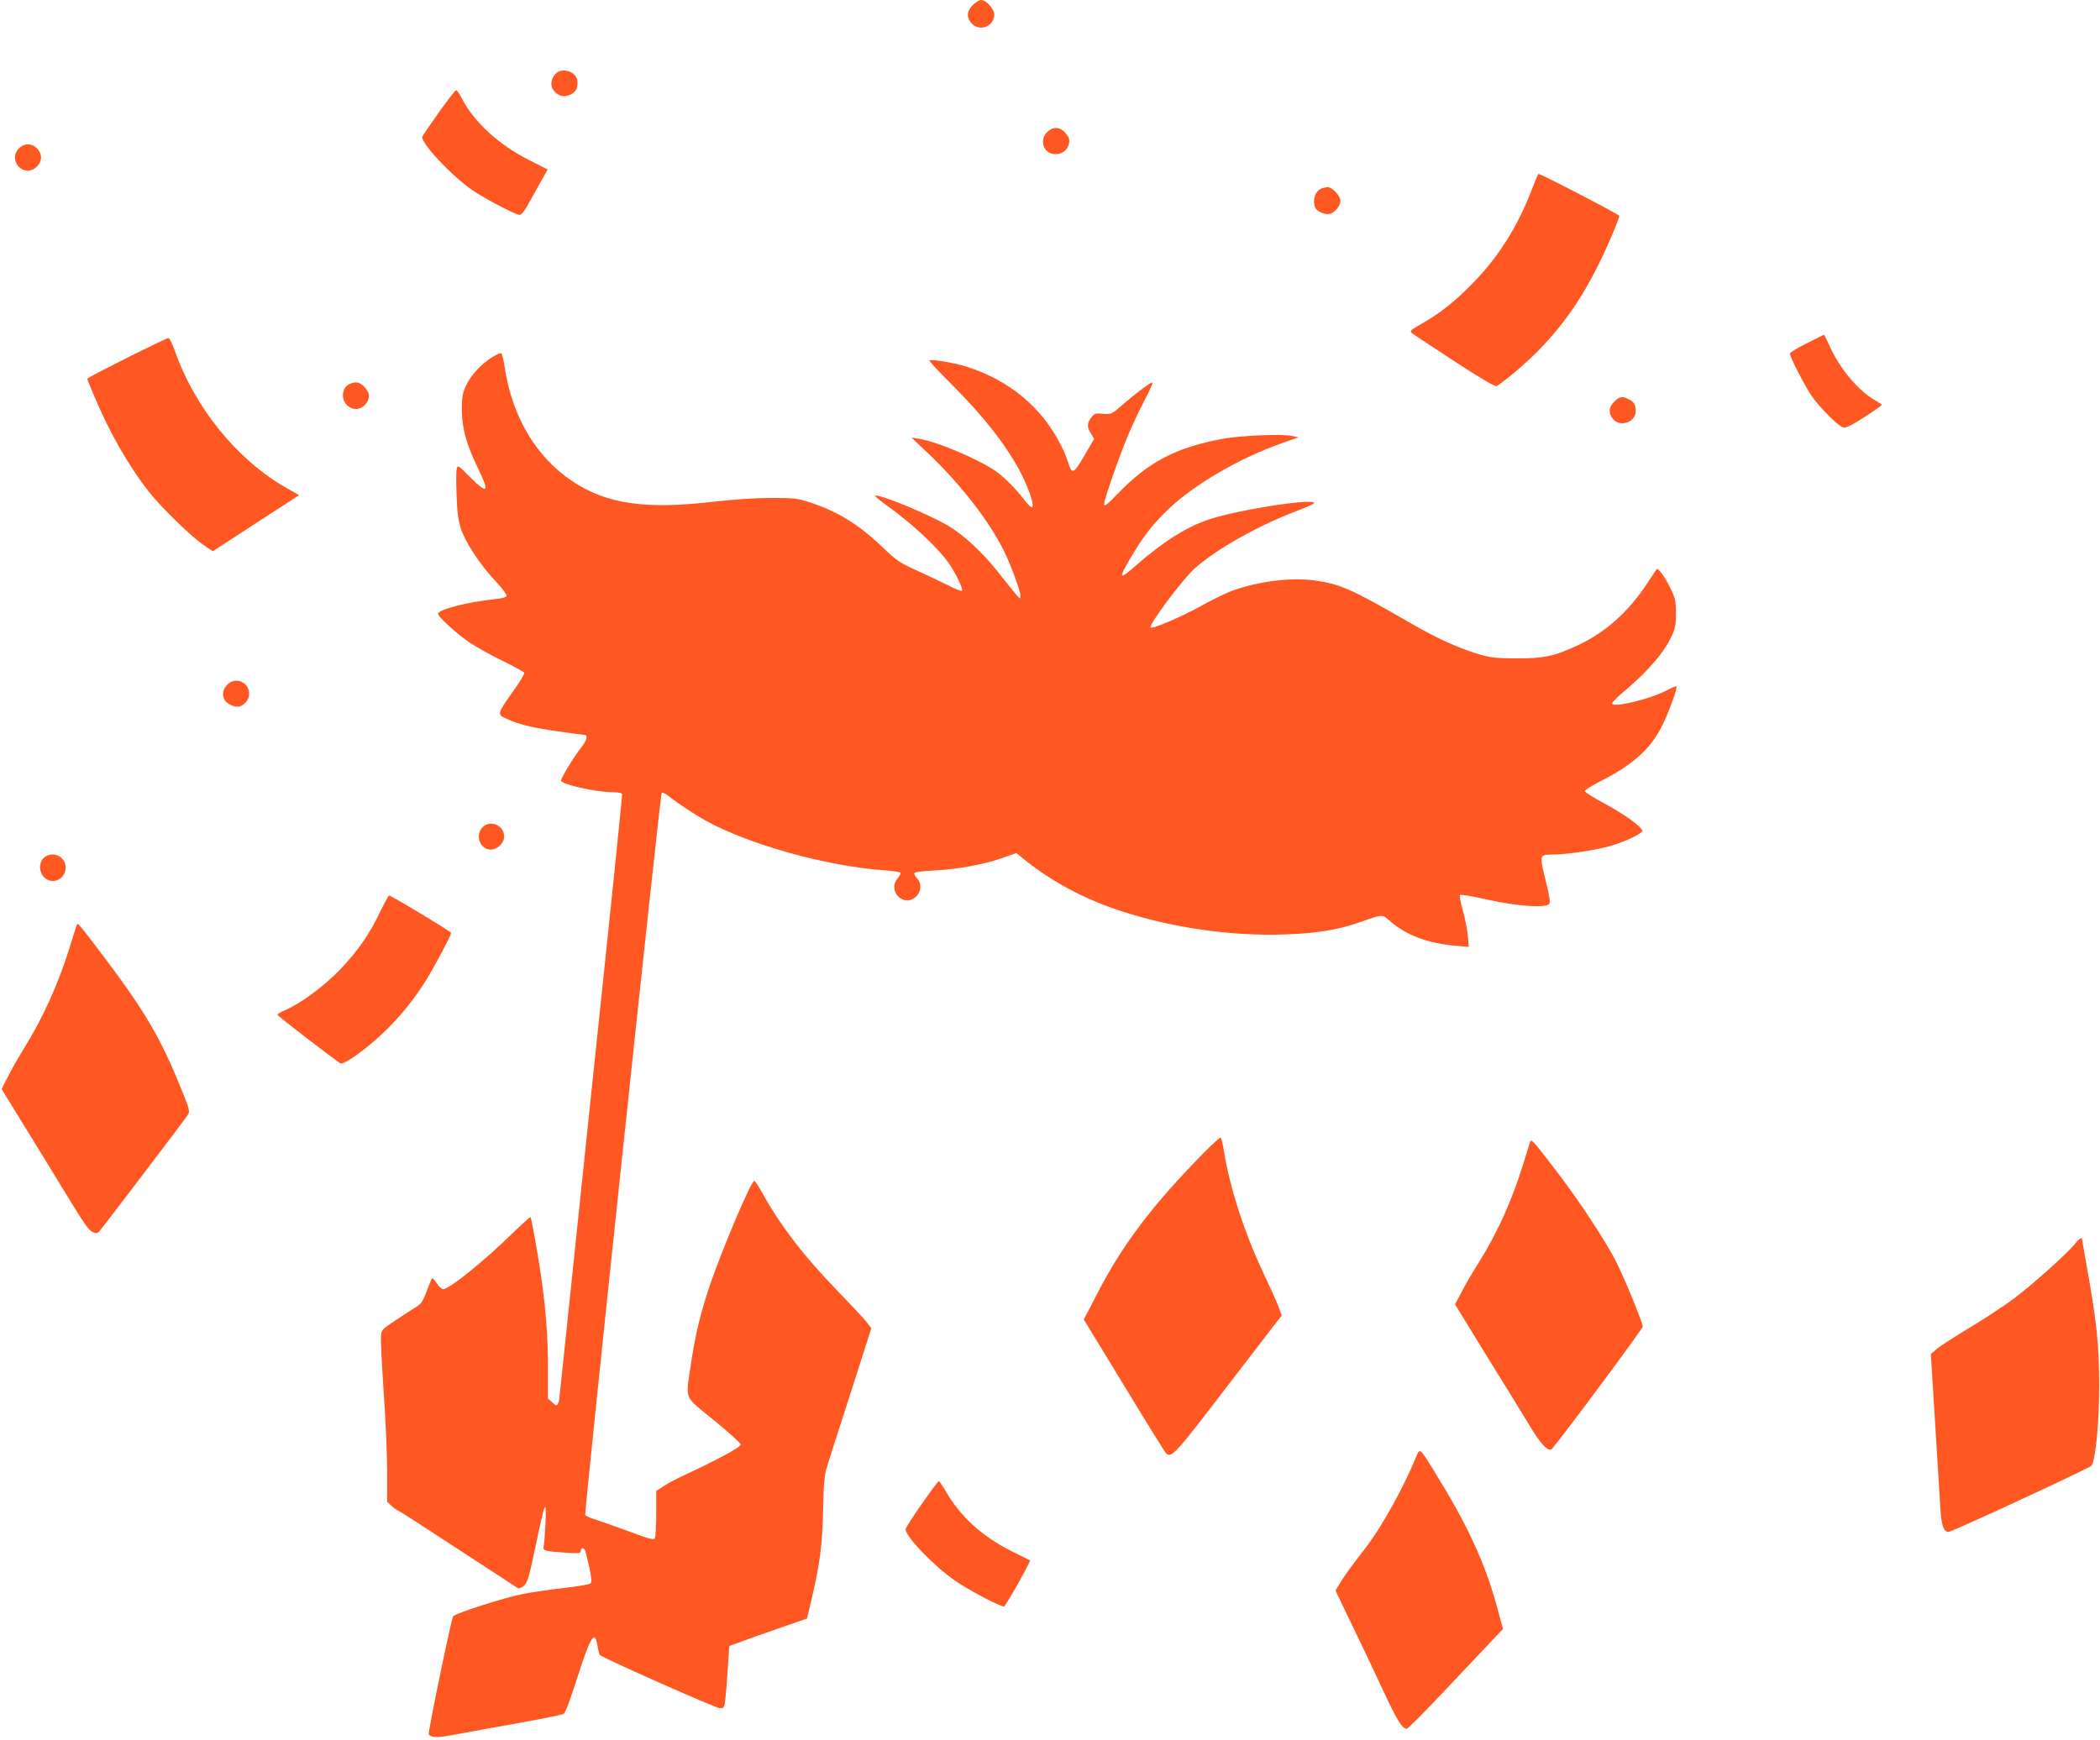 <?xml version="1.0" standalone="no"?>
<!DOCTYPE svg PUBLIC "-//W3C//DTD SVG 20010904//EN"
 "http://www.w3.org/TR/2001/REC-SVG-20010904/DTD/svg10.dtd">
<svg version="1.0" xmlns="http://www.w3.org/2000/svg"
 width="1280pt" height="1061pt" viewBox="0 0 1280 1061"
 preserveAspectRatio="xMidYMid meet">
<g transform="translate(0,1061) scale(0.1,-0.1)"
fill="#ff5722" stroke="none">
<path d="M5931 10581 c-39 -37 -42 -81 -6 -116 49 -50 135 -15 135 56 0 35
-49 89 -80 89 -10 0 -32 -13 -49 -29z"/>
<path d="M3381 10154 c-27 -34 -27 -74 -1 -102 28 -30 62 -36 98 -18 33 17 42
34 42 75 0 66 -98 97 -139 45z"/>
<path d="M2675 9925 c-52 -74 -98 -141 -101 -148 -13 -35 181 -242 306 -327
79 -54 264 -150 287 -150 12 0 33 27 60 78 23 42 58 104 77 138 l34 61 -111
56 c-185 92 -340 235 -413 379 -13 27 -29 48 -34 48 -5 0 -52 -61 -105 -135z"/>
<path d="M6386 9808 c-56 -51 -26 -138 48 -138 42 0 74 26 82 66 4 24 0 37
-21 62 -32 39 -73 42 -109 10z"/>
<path d="M115 9705 c-50 -49 -15 -135 55 -135 41 0 80 39 80 80 0 41 -39 80
-80 80 -19 0 -40 -9 -55 -25z"/>
<path d="M9340 9463 c-83 -222 -201 -412 -353 -569 -112 -117 -206 -192 -320
-257 -71 -40 -76 -45 -60 -59 10 -8 127 -85 260 -172 153 -100 247 -155 255
-150 50 29 188 147 264 226 144 149 254 307 357 514 51 102 127 280 127 298 0
8 -477 256 -493 256 -2 0 -18 -39 -37 -87z"/>
<path d="M8053 9460 c-37 -15 -54 -69 -37 -115 10 -24 60 -46 89 -39 32 8 65
49 65 81 0 29 -51 83 -77 82 -10 0 -28 -4 -40 -9z"/>
<path d="M11013 8517 c-57 -28 -103 -56 -103 -63 0 -20 89 -194 131 -256 50
-73 163 -186 194 -194 17 -4 51 13 129 63 58 37 106 71 106 74 0 3 -18 15 -40
28 -101 57 -213 189 -275 325 -19 42 -36 76 -37 75 -2 0 -49 -23 -105 -52z"/>
<path d="M795 8439 c-121 -61 -230 -117 -242 -125 l-22 -14 40 -97 c93 -224
209 -428 334 -588 74 -95 258 -275 336 -328 l56 -38 149 97 c82 53 200 131
263 171 l114 74 -79 45 c-299 171 -557 488 -679 837 -15 42 -33 77 -39 76 -6
0 -110 -50 -231 -110z"/>
<path d="M2998 8431 c-68 -43 -127 -108 -157 -171 -22 -48 -26 -68 -26 -150 1
-113 29 -212 100 -358 71 -148 59 -159 -52 -49 -69 70 -74 73 -79 50 -4 -14
-4 -86 -1 -161 3 -102 10 -154 26 -204 27 -84 116 -220 212 -322 41 -43 69
-82 66 -90 -3 -8 -32 -16 -79 -20 -157 -16 -338 -63 -338 -88 0 -19 117 -125
196 -178 44 -28 134 -79 201 -111 68 -33 125 -65 128 -70 4 -5 -20 -46 -52
-92 -117 -164 -117 -162 -49 -192 76 -34 156 -53 314 -75 75 -11 143 -20 150
-20 28 0 22 -31 -18 -81 -44 -56 -120 -181 -120 -198 0 -23 212 -71 317 -71
28 0 53 -5 55 -11 2 -6 -83 -831 -189 -1832 -105 -1002 -192 -1833 -193 -1847
0 -14 -5 -32 -10 -40 -7 -12 -13 -11 -34 10 l-26 23 0 193 c0 188 -14 366 -45
574 -19 128 -56 333 -61 339 -3 3 -53 -43 -112 -100 -174 -170 -384 -339 -420
-339 -10 0 -27 16 -40 36 -13 20 -26 34 -28 31 -3 -3 -18 -38 -33 -79 -21 -57
-34 -77 -59 -93 -18 -11 -74 -47 -125 -81 -90 -59 -92 -61 -95 -102 -2 -23 6
-179 17 -346 12 -166 21 -384 21 -482 l0 -180 27 -26 c16 -14 35 -27 43 -30 9
-3 173 -109 365 -235 193 -126 355 -232 362 -236 6 -4 23 3 37 15 21 20 31 52
70 238 57 277 68 303 61 145 -3 -66 -8 -130 -11 -141 -7 -28 4 -32 126 -40 89
-6 100 -5 100 10 0 18 15 22 25 6 3 -5 15 -51 26 -101 14 -66 17 -95 9 -103
-6 -6 -79 -18 -163 -28 -84 -9 -199 -26 -257 -38 -114 -23 -397 -114 -418
-134 -10 -10 -156 -716 -149 -722 27 -21 53 -20 197 7 85 16 259 48 385 70
127 23 235 45 241 50 12 10 39 83 97 264 45 140 75 207 90 202 7 -2 15 -25 19
-52 4 -26 10 -51 15 -56 21 -19 702 -322 728 -323 30 -1 30 0 37 64 4 36 11
121 15 190 l8 124 70 26 c39 15 145 52 237 84 l167 58 25 106 c52 218 68 337
73 552 3 162 8 218 23 265 10 33 75 237 145 453 l126 394 -28 36 c-15 21 -98
109 -183 197 -204 210 -349 400 -461 605 -19 33 -37 60 -42 60 -18 0 -189
-401 -265 -621 -60 -174 -95 -318 -122 -504 -31 -216 -45 -182 143 -335 89
-73 162 -139 162 -148 0 -15 -152 -97 -340 -184 -44 -20 -101 -50 -127 -67
l-48 -31 0 -137 c0 -76 -4 -144 -9 -152 -7 -11 -37 -3 -157 42 -82 30 -175 63
-206 73 -31 9 -59 22 -61 28 -6 17 457 4393 466 4402 4 4 20 -2 35 -14 53 -43
168 -119 233 -155 263 -146 740 -279 1089 -303 55 -4 100 -11 100 -16 0 -6 -9
-21 -20 -35 -63 -80 44 -180 115 -108 32 31 33 80 4 111 -12 12 -19 27 -15 32
3 5 58 12 123 15 141 7 304 37 416 77 l82 29 33 -27 c173 -142 373 -250 597
-324 318 -105 679 -157 1010 -145 194 7 317 27 450 73 149 52 139 51 189 7 95
-84 234 -136 398 -149 l81 -7 -7 73 c-4 40 -18 109 -31 154 -13 45 -20 85 -16
89 5 5 82 -8 172 -29 175 -39 346 -51 371 -26 9 9 4 43 -22 148 -38 156 -39
153 50 154 77 0 251 26 337 50 89 24 203 77 203 94 0 23 -108 101 -230 167
-66 35 -120 69 -120 76 0 6 41 32 91 58 197 99 306 195 376 332 40 77 100 240
91 248 -3 3 -29 -8 -59 -24 -94 -51 -318 -106 -333 -82 -4 5 31 41 77 79 129
108 232 225 275 311 34 69 37 82 37 161 0 79 -3 92 -37 161 -33 67 -73 120
-81 108 -2 -2 -28 -42 -59 -89 -113 -171 -252 -295 -418 -373 -145 -68 -209
-82 -380 -81 -126 1 -156 4 -231 27 -126 38 -248 94 -410 187 -361 209 -432
240 -586 261 -149 20 -350 -6 -508 -65 -38 -15 -122 -55 -185 -91 -120 -66
-296 -142 -307 -131 -14 14 197 297 270 361 135 120 387 261 624 351 57 22
103 42 103 47 1 31 -461 -40 -641 -100 -137 -45 -283 -138 -450 -285 -100 -88
-104 -79 -24 57 77 130 132 200 230 294 158 149 429 307 683 397 l107 38 -45
9 c-63 12 -308 1 -410 -17 -290 -53 -457 -140 -646 -335 -67 -69 -84 -82 -84
-64 0 28 95 300 150 429 23 54 66 146 96 203 30 57 52 106 49 109 -6 6 -96
-61 -181 -134 -69 -61 -71 -61 -121 -57 -45 5 -52 3 -71 -22 -27 -34 -28 -59
-2 -99 l19 -32 -60 -103 c-66 -112 -75 -116 -99 -39 -7 24 -26 70 -43 103
-117 232 -314 396 -574 479 -79 25 -218 48 -228 38 -3 -3 56 -66 130 -140 202
-201 348 -388 433 -557 46 -92 76 -185 64 -197 -5 -5 -27 15 -49 45 -52 68
-123 139 -176 176 -109 74 -357 179 -466 196 l-45 7 119 -113 c185 -179 351
-393 440 -569 43 -85 105 -253 105 -282 -1 -22 -2 -22 -26 7 -14 17 -65 79
-113 140 -94 119 -210 226 -304 281 -124 72 -427 197 -443 181 -3 -2 26 -26
63 -53 160 -113 323 -265 392 -366 39 -58 82 -149 75 -160 -3 -4 -40 10 -82
32 -42 21 -129 62 -192 91 -105 47 -123 59 -211 143 -143 137 -270 216 -439
272 -78 26 -97 28 -240 28 -95 0 -227 -9 -342 -22 -423 -50 -660 -16 -871 125
-220 147 -368 396 -411 697 -7 44 -16 81 -22 83 -5 2 -31 -10 -56 -26z"/>
<path d="M2133 8270 c-48 -19 -58 -92 -18 -130 35 -33 81 -31 112 4 31 37 29
71 -6 107 -30 30 -50 34 -88 19z"/>
<path d="M9839 8161 c-34 -35 -37 -68 -8 -105 42 -53 139 -21 139 46 0 40 -10
57 -41 73 -40 21 -57 19 -90 -14z"/>
<path d="M1385 6435 c-40 -39 -32 -96 16 -120 40 -21 66 -19 94 10 50 49 15
135 -55 135 -19 0 -40 -9 -55 -25z"/>
<path d="M2940 5565 c-46 -49 -13 -135 51 -135 42 0 82 40 82 80 0 69 -86 105
-133 55z"/>
<path d="M273 5385 c-29 -21 -38 -66 -19 -103 39 -75 146 -46 146 39 0 65 -73
102 -127 64z"/>
<path d="M2318 5053 c-66 -140 -137 -241 -246 -355 -98 -102 -239 -206 -334
-247 -27 -11 -48 -24 -47 -28 0 -7 349 -275 384 -296 20 -11 154 84 257 182
102 96 192 207 267 328 51 83 151 271 151 285 0 8 -365 228 -378 228 -4 0 -28
-44 -54 -97z"/>
<path d="M467 4970 c-3 -8 -21 -69 -42 -135 -69 -223 -167 -440 -282 -622 -30
-49 -73 -123 -94 -166 l-39 -77 143 -233 c79 -127 197 -321 263 -429 90 -148
126 -200 147 -209 23 -10 31 -9 41 2 18 19 519 678 539 709 16 25 15 30 -43
172 -121 301 -226 477 -477 808 -144 190 -151 198 -156 180z"/>
<path d="M7333 3577 c-311 -317 -494 -559 -647 -858 l-80 -154 244 -400 c133
-220 249 -406 256 -414 32 -35 57 -8 355 382 161 210 306 399 322 419 l30 37
-18 48 c-9 27 -52 122 -95 213 -115 243 -205 522 -240 743 -7 43 -16 79 -20
82 -3 2 -52 -42 -107 -98z"/>
<path d="M9327 3650 c-3 -8 -22 -69 -42 -135 -69 -223 -157 -420 -273 -605
-37 -58 -84 -138 -104 -179 l-39 -73 19 -32 c10 -17 95 -155 188 -306 94 -151
204 -331 245 -398 71 -119 118 -168 139 -145 63 72 554 733 553 745 -3 31
-113 299 -164 399 -65 126 -221 364 -354 538 -142 187 -162 209 -168 191z"/>
<path d="M12646 3025 c-42 -54 -259 -249 -376 -336 -58 -43 -177 -121 -265
-174 -88 -53 -177 -110 -198 -128 l-38 -32 25 -405 c14 -223 28 -457 32 -520
6 -118 20 -160 51 -160 20 0 853 386 870 403 25 26 48 255 48 487 0 254 -15
394 -81 759 -13 74 -24 136 -24 138 0 13 -22 -3 -44 -32z"/>
<path d="M8628 1719 c-74 -180 -208 -422 -303 -544 -102 -133 -124 -163 -154
-212 l-31 -50 93 -194 c52 -107 138 -288 192 -404 93 -199 121 -245 150 -245
7 0 115 109 241 243 126 133 255 270 287 304 l58 61 -36 134 c-76 276 -179
498 -383 828 -91 147 -87 145 -114 79z"/>
<path d="M5618 1440 c-54 -77 -98 -146 -98 -154 0 -46 178 -230 307 -317 91
-62 281 -161 294 -153 12 7 162 274 157 280 -3 2 -46 24 -97 49 -191 93 -327
216 -420 379 -18 31 -36 56 -39 56 -4 -1 -51 -64 -104 -140z"/>
</g>
</svg>
